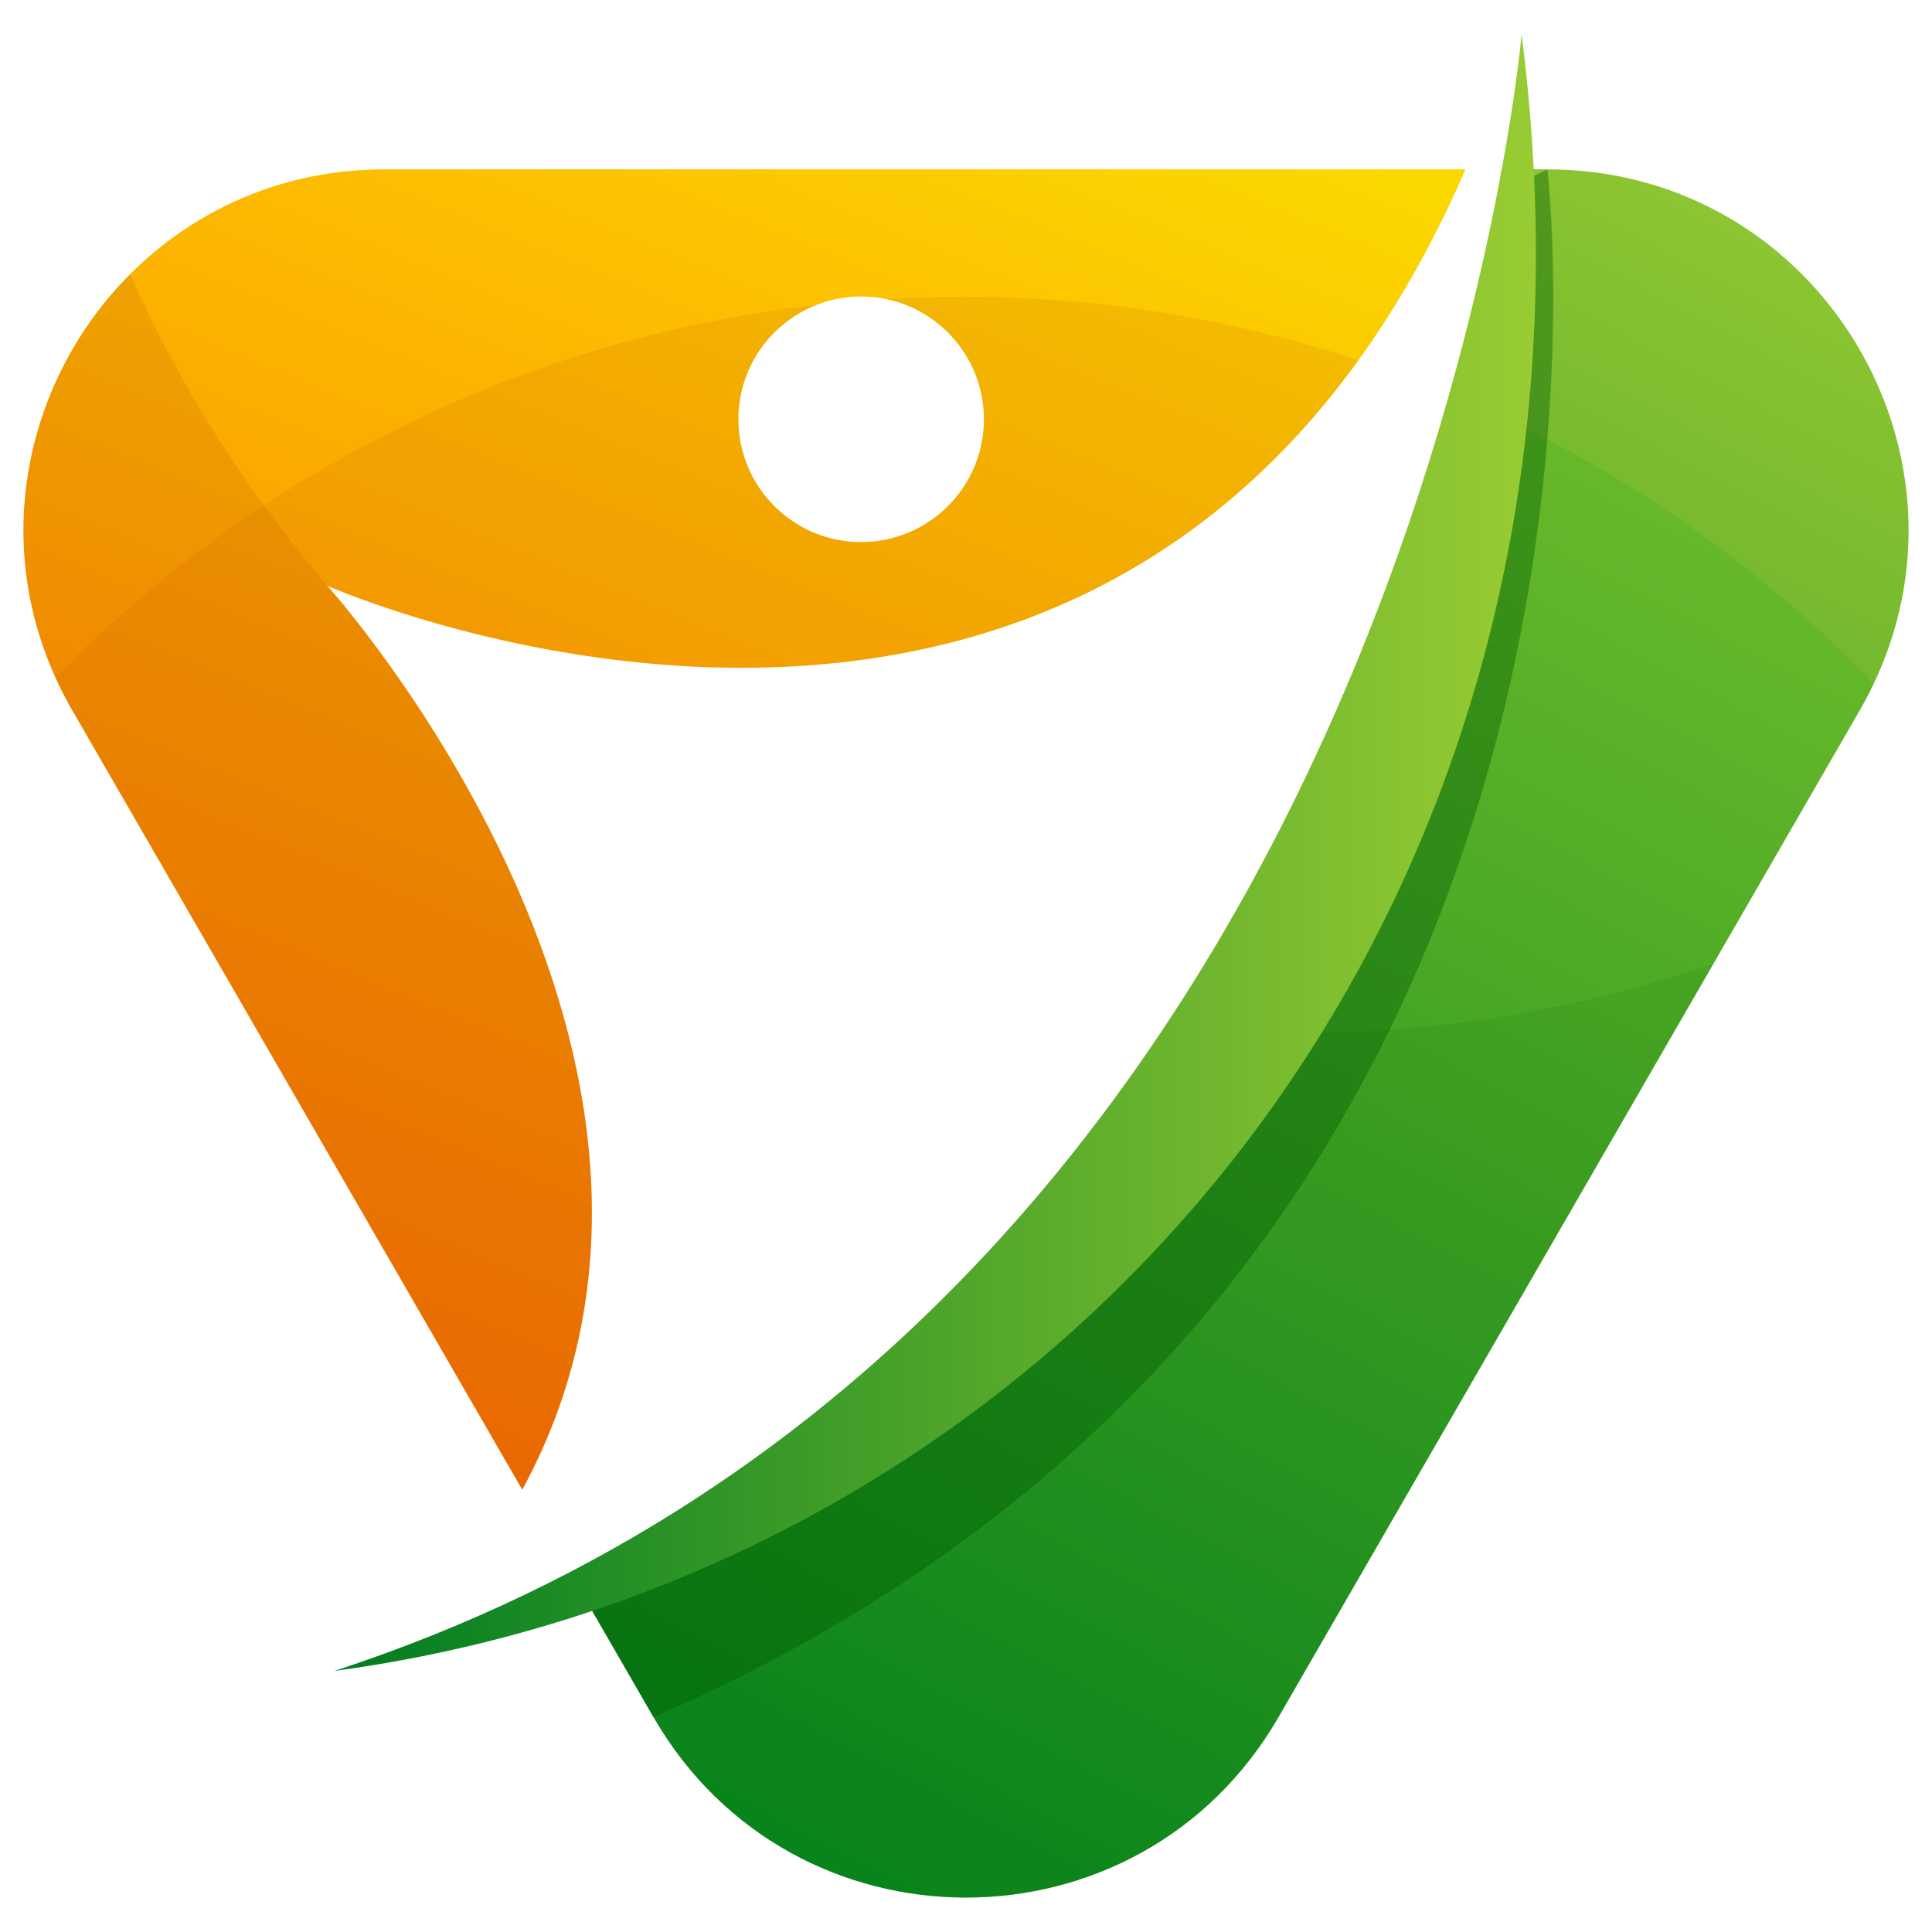 <?xml version="1.0" encoding="UTF-8"?>
<svg xmlns="http://www.w3.org/2000/svg" width="124" height="124" version="1.1" xmlns:xlink="http://www.w3.org/1999/xlink" viewBox="0 0 124 124">
  <!-- Generator: Adobe Illustrator 29.6.1, SVG Export Plug-In . SVG Version: 2.1.1 Build 9)  -->
  <defs>
    <style>
      .st0 {
        fill: url(#linear-gradient2);
      }

      .st1 {
        fill: #a84604;
      }

      .st1, .st2, .st3, .st4, .st5, .st6 {
        isolation: isolate;
      }

      .st1, .st2, .st4, .st5, .st6 {
        mix-blend-mode: multiply;
      }

      .st1, .st4, .st5 {
        opacity: .15;
      }

      .st7 {
        fill: url(#linear-gradient1);
      }

      .st2 {
        opacity: .4;
      }

      .st2, .st6 {
        fill: #005c01;
      }

      .st4 {
        fill: #0caa0c;
      }

      .st5 {
        fill: #c6600c;
      }

      .st8 {
        fill: url(#linear-gradient);
      }

      .st6 {
        opacity: .1;
      }
    </style>
    <linearGradient id="linear-gradient" x1="49.12" y1="-763.23" x2="115.46" y2="-637.76" gradientTransform="translate(0 -635.15) scale(1 -1)" gradientUnits="userSpaceOnUse">
      <stop offset="0" stop-color="#007c21"/>
      <stop offset="1" stop-color="#9c3"/>
    </linearGradient>
    <linearGradient id="linear-gradient1" x1="4.1" y1="-761.24" x2="58.94" y2="-628.28" gradientTransform="translate(0 -635.15) scale(1 -1)" gradientUnits="userSpaceOnUse">
      <stop offset="0" stop-color="#ff4900"/>
      <stop offset="1" stop-color="#fbdd00"/>
    </linearGradient>
    <linearGradient id="linear-gradient2" x1="21.48" y1="-689.87" x2="98.58" y2="-689.87" xlink:href="#linear-gradient"/>
  </defs>
  <g class="st3">
    <g id="Layer_1">
      <g>
        <path class="st8" d="M118.22,20.66c-4.08-5.8-10.81-9.79-18.91-9.79h-2.94c-1.4,11.02-11.13,70.63-59.66,90.27l5.24,9.08c4.46,7.72,12.25,11.57,20.05,11.57s15.59-3.86,20.05-11.57l37.31-64.63c4.86-8.42,3.76-17.98-1.14-24.93h0Z"/>
        <path class="st4" d="M120.27,43.87c-7.52-7.77-16.56-14.05-26.65-18.35-5.35,22.15-19.77,60.6-56.9,75.62l5.24,9.08c4.46,7.72,12.25,11.57,20.05,11.57s15.59-3.86,20.05-11.57l37.31-64.63c.33-.57.62-1.15.9-1.72h0Z"/>
        <path class="st6" d="M83.33,66.29c-2.11,0-4.2-.11-6.27-.26-8.91,14.25-21.79,27.6-40.35,35.11l5.24,9.08c4.46,7.72,12.25,11.57,20.05,11.57s15.59-3.86,20.05-11.57l27.93-48.38c-8.36,2.87-17.32,4.45-26.65,4.45h0Z"/>
        <path class="st2" d="M99.31,10.87l-3.17,1.61c-2.05,14.27-12.92,69.83-59.44,88.65l5.24,9.08C108.03,81.6,99.31,10.86,99.31,10.86h0Z"/>
        <path class="st7" d="M24.69,10.87c-7.48,0-13.78,3.4-17.92,8.48-5.72,7.03-7.3,17.28-2.13,26.24l28.88,50.02c14.98-27.57-12.52-58.02-12.52-58.02,0,0,51.54,22.88,73.06-26.72H24.69h0ZM55.27,34.79c-4.35,0-7.88-3.53-7.88-7.88s3.53-7.88,7.88-7.88,7.88,3.53,7.88,7.88-3.53,7.88-7.88,7.88Z"/>
        <path class="st5" d="M87.19,23.12c-8.02-2.64-16.58-4.08-25.48-4.08-1.64,0-3.26.07-4.87.16,3.6.73,6.31,3.91,6.31,7.72,0,4.35-3.53,7.88-7.88,7.88s-7.88-3.53-7.88-7.88c0-3.34,2.08-6.19,5.01-7.34-19.05,2.17-36.1,10.9-48.84,23.88.33.72.68,1.43,1.08,2.14l28.88,50.02c14.98-27.57-12.52-58.02-12.52-58.02,0,0,42.22,18.74,66.19-14.48h0Z"/>
        <path class="st1" d="M21.15,37.77c-.1-.11-.15-.18-.15-.18h0c-5.13-5.98-9.41-12.7-12.66-19.99-.55.56-1.08,1.13-1.57,1.74-5.72,7.03-7.3,17.28-2.13,26.24l28.88,50.02c14.02-25.79-9.16-54.11-12.2-57.65-.06-.07-.11-.13-.17-.2h0Z"/>
        <path class="st0" d="M97.66,2.2s-7.09,82.41-76.18,105.04c46.73-6.29,83.43-48.5,76.18-105.04Z"/>
      </g>
    </g>
  </g>
</svg>